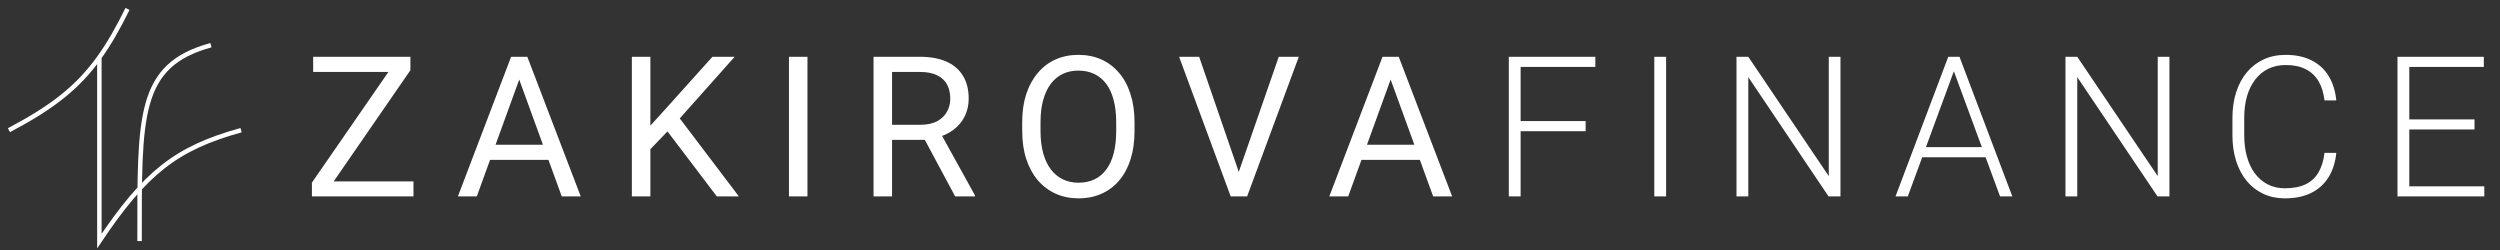<?xml version="1.0" encoding="UTF-8"?> <svg xmlns="http://www.w3.org/2000/svg" width="280" height="28" viewBox="0 0 280 28" fill="none"><rect x="0" y="0" width="280" height="28" fill="#333333" stroke="none"/> <path d="M46.31 20.313V22H35.718V20.313H46.31ZM45.966 7.863L36.212 22H34.934V20.453L44.677 6.359H45.966V7.863ZM45.086 6.359V8.056H35.074V6.359H45.086ZM58.577 7.745L53.399 22H51.283L57.245 6.359H58.609L58.577 7.745ZM62.917 22L57.728 7.745L57.696 6.359H59.06L65.044 22H62.917ZM62.648 16.21V17.907H53.861V16.21H62.648ZM72.842 6.359V22H70.768V6.359H72.842ZM82.284 6.359L75.785 13.653L72.133 17.445L71.789 15.232L74.539 12.203L79.792 6.359H82.284ZM80.286 22L74.496 14.373L75.731 12.729L82.757 22H80.286ZM90.436 6.359V22H88.363V6.359H90.436ZM97.837 6.359H103.015C104.189 6.359 105.181 6.538 105.99 6.896C106.807 7.254 107.426 7.784 107.849 8.486C108.278 9.181 108.493 10.037 108.493 11.053C108.493 11.77 108.346 12.425 108.053 13.019C107.766 13.607 107.351 14.108 106.807 14.523C106.27 14.931 105.625 15.236 104.873 15.436L104.293 15.662H99.427L99.405 13.975H103.079C103.824 13.975 104.443 13.846 104.938 13.589C105.432 13.324 105.804 12.969 106.055 12.525C106.305 12.081 106.431 11.591 106.431 11.053C106.431 10.452 106.313 9.926 106.076 9.474C105.84 9.023 105.468 8.676 104.959 8.432C104.458 8.182 103.81 8.056 103.015 8.056H99.91V22H97.837V6.359ZM106.979 22L103.176 14.91L105.335 14.899L109.192 21.871V22H106.979ZM127.066 13.685V14.674C127.066 15.848 126.919 16.901 126.625 17.832C126.332 18.763 125.909 19.554 125.358 20.206C124.806 20.858 124.144 21.355 123.37 21.699C122.604 22.043 121.745 22.215 120.792 22.215C119.868 22.215 119.02 22.043 118.246 21.699C117.48 21.355 116.814 20.858 116.248 20.206C115.69 19.554 115.256 18.763 114.948 17.832C114.641 16.901 114.487 15.848 114.487 14.674V13.685C114.487 12.511 114.637 11.462 114.938 10.538C115.246 9.607 115.679 8.816 116.238 8.164C116.796 7.505 117.459 7.004 118.225 6.66C118.998 6.316 119.847 6.144 120.771 6.144C121.723 6.144 122.583 6.316 123.349 6.66C124.122 7.004 124.785 7.505 125.336 8.164C125.895 8.816 126.321 9.607 126.614 10.538C126.915 11.462 127.066 12.511 127.066 13.685ZM125.014 14.674V13.664C125.014 12.733 124.917 11.909 124.724 11.193C124.538 10.477 124.262 9.875 123.897 9.388C123.531 8.901 123.084 8.533 122.554 8.282C122.031 8.031 121.437 7.906 120.771 7.906C120.126 7.906 119.543 8.031 119.02 8.282C118.504 8.533 118.06 8.901 117.688 9.388C117.322 9.875 117.04 10.477 116.839 11.193C116.639 11.909 116.538 12.733 116.538 13.664V14.674C116.538 15.612 116.639 16.442 116.839 17.166C117.04 17.882 117.326 18.487 117.698 18.981C118.078 19.468 118.526 19.837 119.041 20.088C119.564 20.338 120.148 20.464 120.792 20.464C121.465 20.464 122.063 20.338 122.586 20.088C123.109 19.837 123.549 19.468 123.907 18.981C124.273 18.487 124.548 17.882 124.735 17.166C124.921 16.442 125.014 15.612 125.014 14.674ZM138.613 19.626L143.221 6.359H145.466L139.676 22H138.076L138.613 19.626ZM134.305 6.359L138.87 19.626L139.44 22H137.839L132.06 6.359H134.305ZM156.175 7.745L150.998 22H148.881L154.843 6.359H156.207L156.175 7.745ZM160.515 22L155.327 7.745L155.294 6.359H156.659L162.642 22H160.515ZM160.247 16.21V17.907H151.459V16.21H160.247Z" fill="white"></path> <path d="M170.309 6.359V22H168.987V6.359H170.309ZM177.592 13.557V14.695H169.868V13.557H177.592ZM178.677 6.359V7.498H169.868V6.359H178.677ZM186.604 6.359V22H185.282V6.359H186.604ZM206.132 6.359V22H204.8L195.809 8.637V22H194.488V6.359H195.809L204.822 19.723V6.359H206.132ZM219.086 7.294L213.672 22H212.297L218.205 6.359H219.162L219.086 7.294ZM224.006 22L218.581 7.294L218.506 6.359H219.462L225.381 22H224.006ZM223.039 16.479V17.617H214.736V16.479H223.039ZM242.976 6.359V22H241.644L232.653 8.637V22H231.332V6.359H232.653L241.666 19.723V6.359H242.976ZM260.345 17.123H261.667C261.559 18.176 261.269 19.085 260.797 19.852C260.324 20.611 259.679 21.194 258.863 21.602C258.047 22.011 257.062 22.215 255.909 22.215C255.021 22.215 254.215 22.047 253.492 21.71C252.776 21.373 252.16 20.897 251.644 20.281C251.129 19.658 250.731 18.913 250.452 18.047C250.173 17.18 250.033 16.217 250.033 15.157V13.202C250.033 12.142 250.173 11.183 250.452 10.323C250.731 9.457 251.132 8.712 251.655 8.089C252.178 7.466 252.804 6.986 253.535 6.649C254.265 6.313 255.089 6.145 256.006 6.145C257.116 6.145 258.075 6.349 258.884 6.757C259.694 7.158 260.331 7.738 260.797 8.497C261.269 9.256 261.559 10.173 261.667 11.247H260.345C260.245 10.402 260.023 9.686 259.679 9.099C259.336 8.511 258.859 8.064 258.251 7.756C257.649 7.441 256.901 7.283 256.006 7.283C255.275 7.283 254.623 7.423 254.05 7.702C253.478 7.981 252.991 8.382 252.59 8.905C252.188 9.421 251.881 10.04 251.666 10.764C251.458 11.487 251.354 12.293 251.354 13.181V15.157C251.354 16.017 251.454 16.808 251.655 17.531C251.855 18.255 252.149 18.881 252.536 19.411C252.93 19.941 253.41 20.353 253.975 20.646C254.541 20.94 255.186 21.087 255.909 21.087C256.833 21.087 257.603 20.94 258.218 20.646C258.841 20.346 259.325 19.902 259.669 19.314C260.012 18.727 260.238 17.997 260.345 17.123ZM278.241 20.872V22H269.443V20.872H278.241ZM269.841 6.359V22H268.519V6.359H269.841ZM277.145 13.374V14.502H269.443V13.374H277.145ZM278.187 6.359V7.498H269.443V6.359H278.187Z" fill="white"></path> <path d="M1 14.58C5.819 12.039 8.69 9.828 11.13 6.423M14.281 1C13.227 3.138 12.222 4.9 11.13 6.423M11.13 6.423V27C16.269 19.331 19.736 16.59 27 14.58M23.623 5.062C15.411 7.313 15.632 12.955 15.632 27" stroke="white" stroke-width="0.5"></path> </svg> 